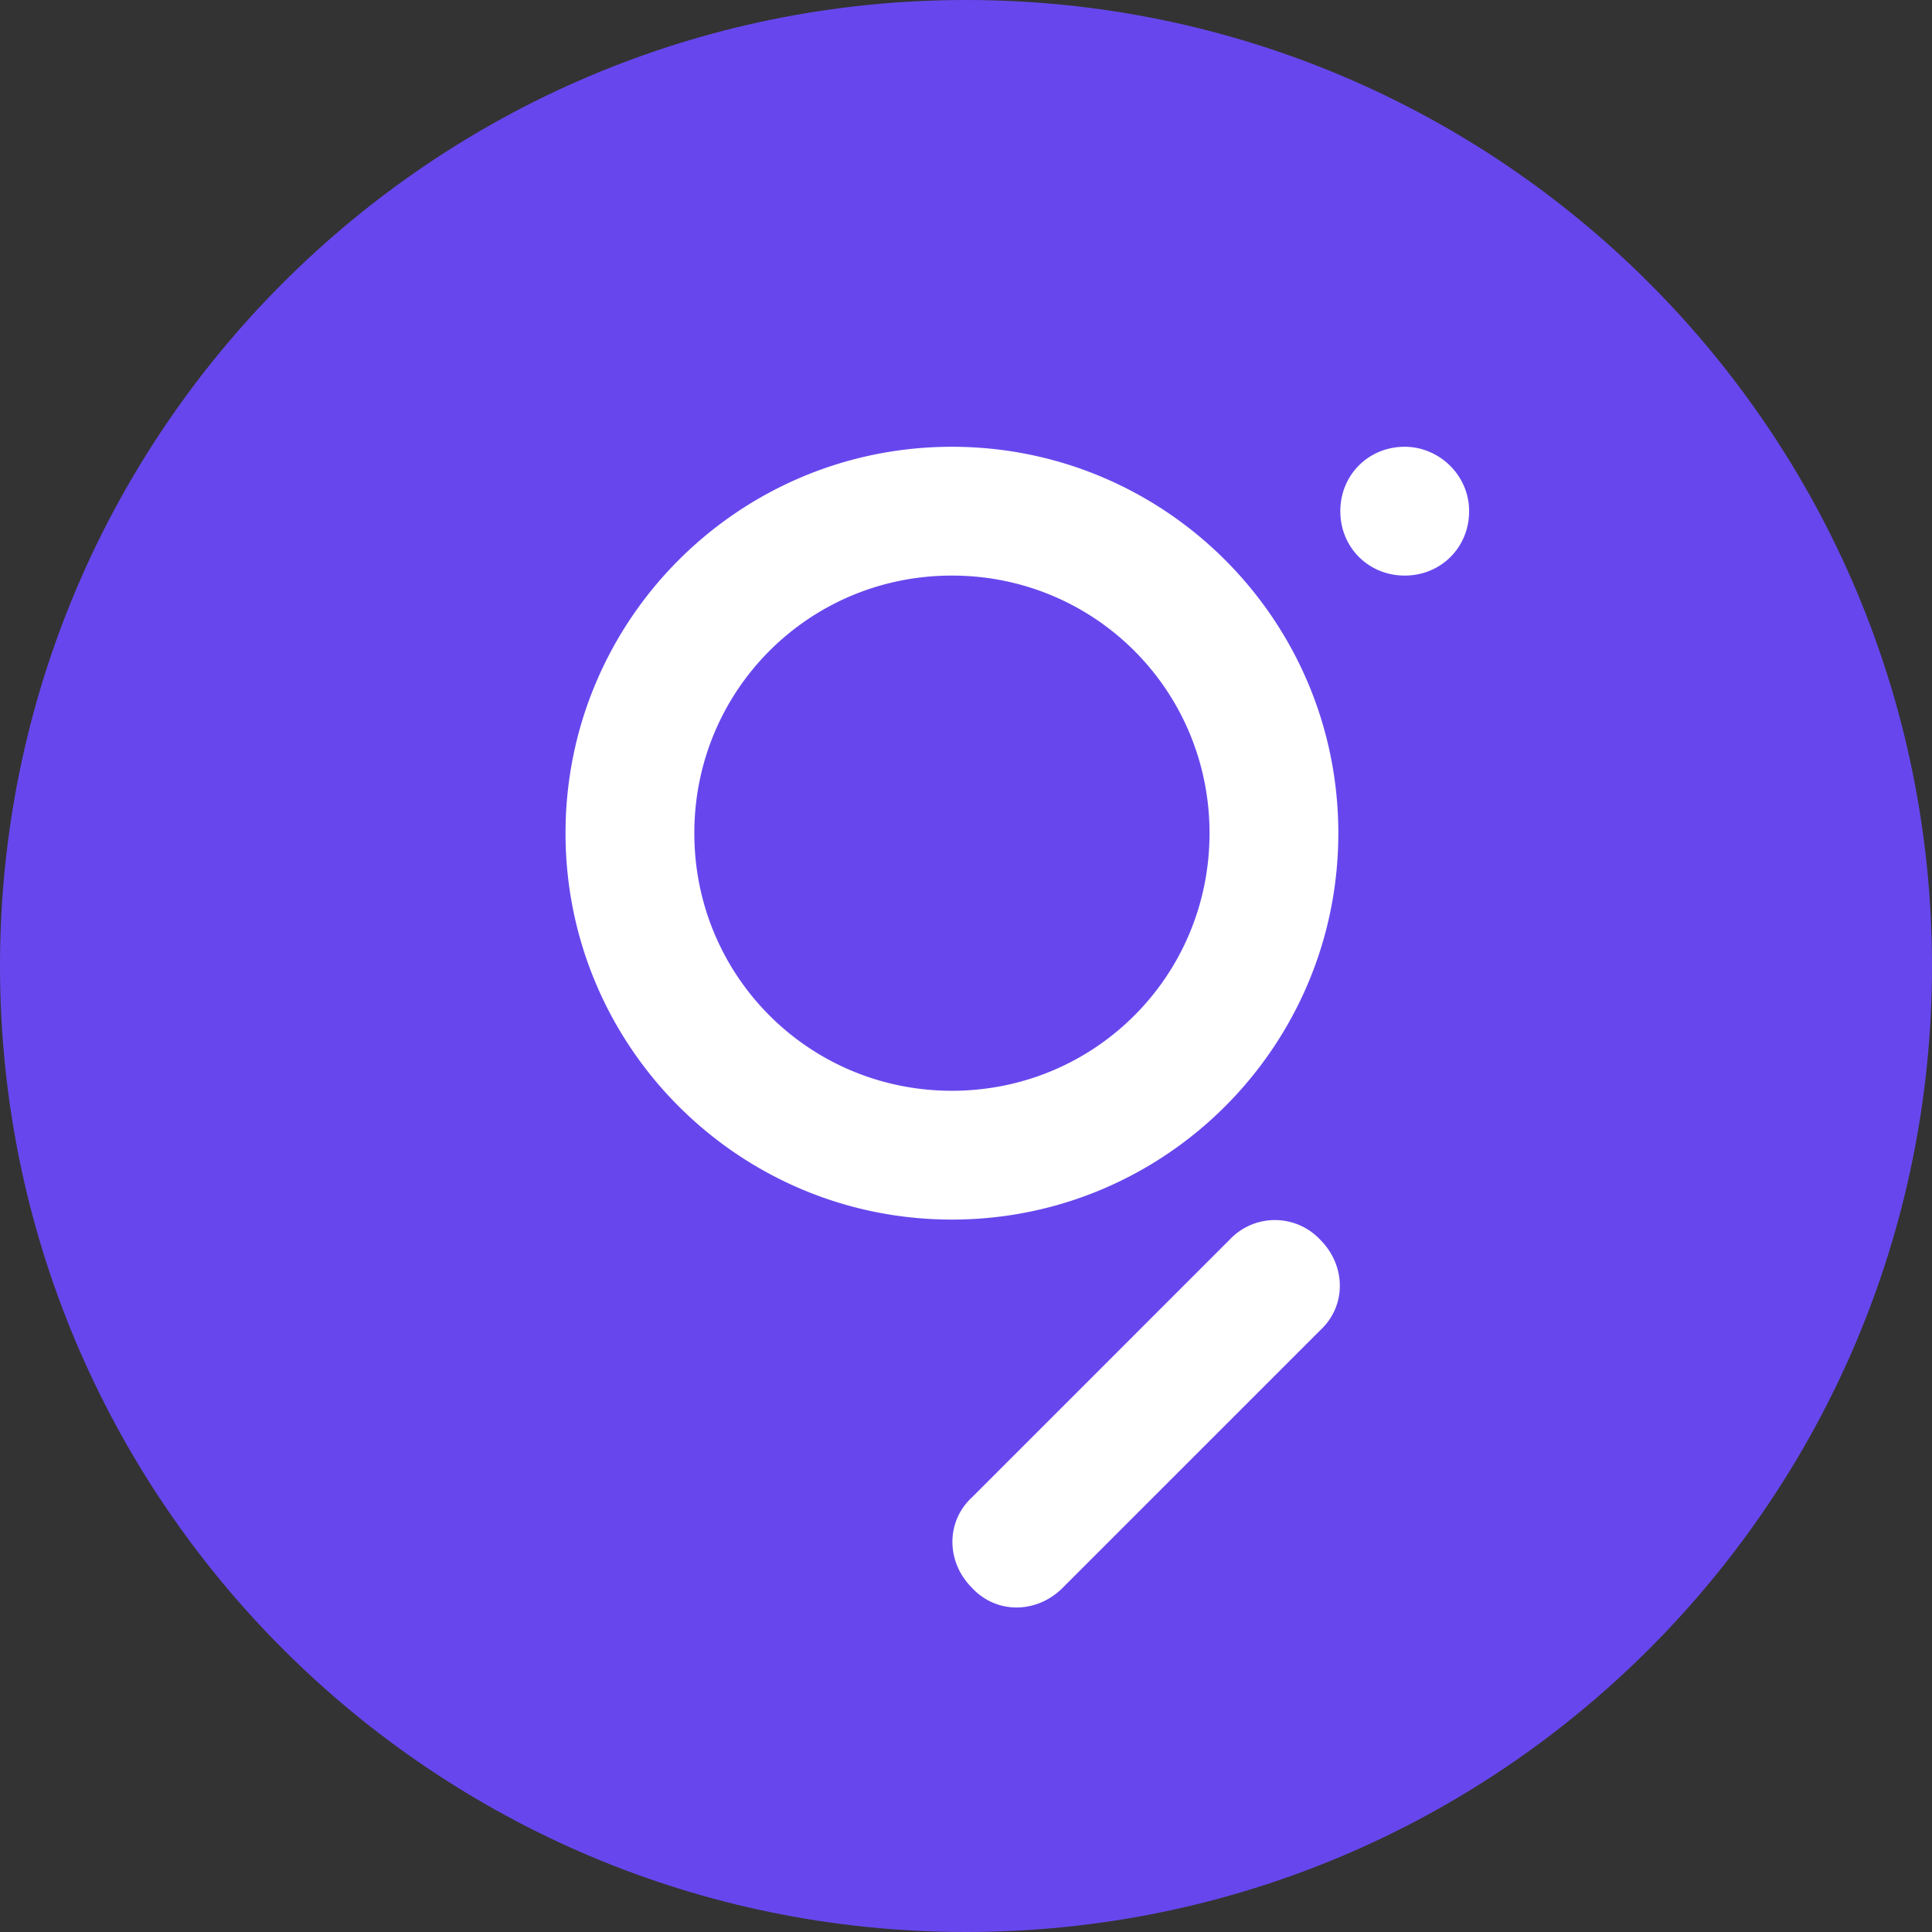 <svg width="60" height="60" fill="none" xmlns="http://www.w3.org/2000/svg"><rect width="100%" height="100%" fill="#333333" stroke="none"/><path d="M30 60c16.569 0 30-13.431 30-30C60 13.431 46.569 0 30 0 13.431 0 0 13.431 0 30c0 16.569 13.431 30 30 30z" fill="#6747ED"/><path fill-rule="evenodd" clip-rule="evenodd" d="M29.563 33.875c-4.438 0-8-3.563-8-8 0-4.438 3.562-8 8-8 4.437 0 8 3.563 8 8 0 4.438-3.563 8-8 8zm0-20c6.625 0 12 5.375 12 12s-5.376 12-12 12c-6.625 0-12-5.375-12-12s5.375-12 12-12zM41 38.5c.813.813.813 2.063 0 2.813l-8 8c-.813.812-2.063.812-2.813 0-.812-.813-.812-2.063 0-2.813l8-8a1.927 1.927 0 0 1 2.813 0zm4.625-22.625c0 1.125-.875 2-2 2s-2-.875-2-2 .875-2 2-2c1.063 0 2 .875 2 2z" fill="#fff"/></svg>
